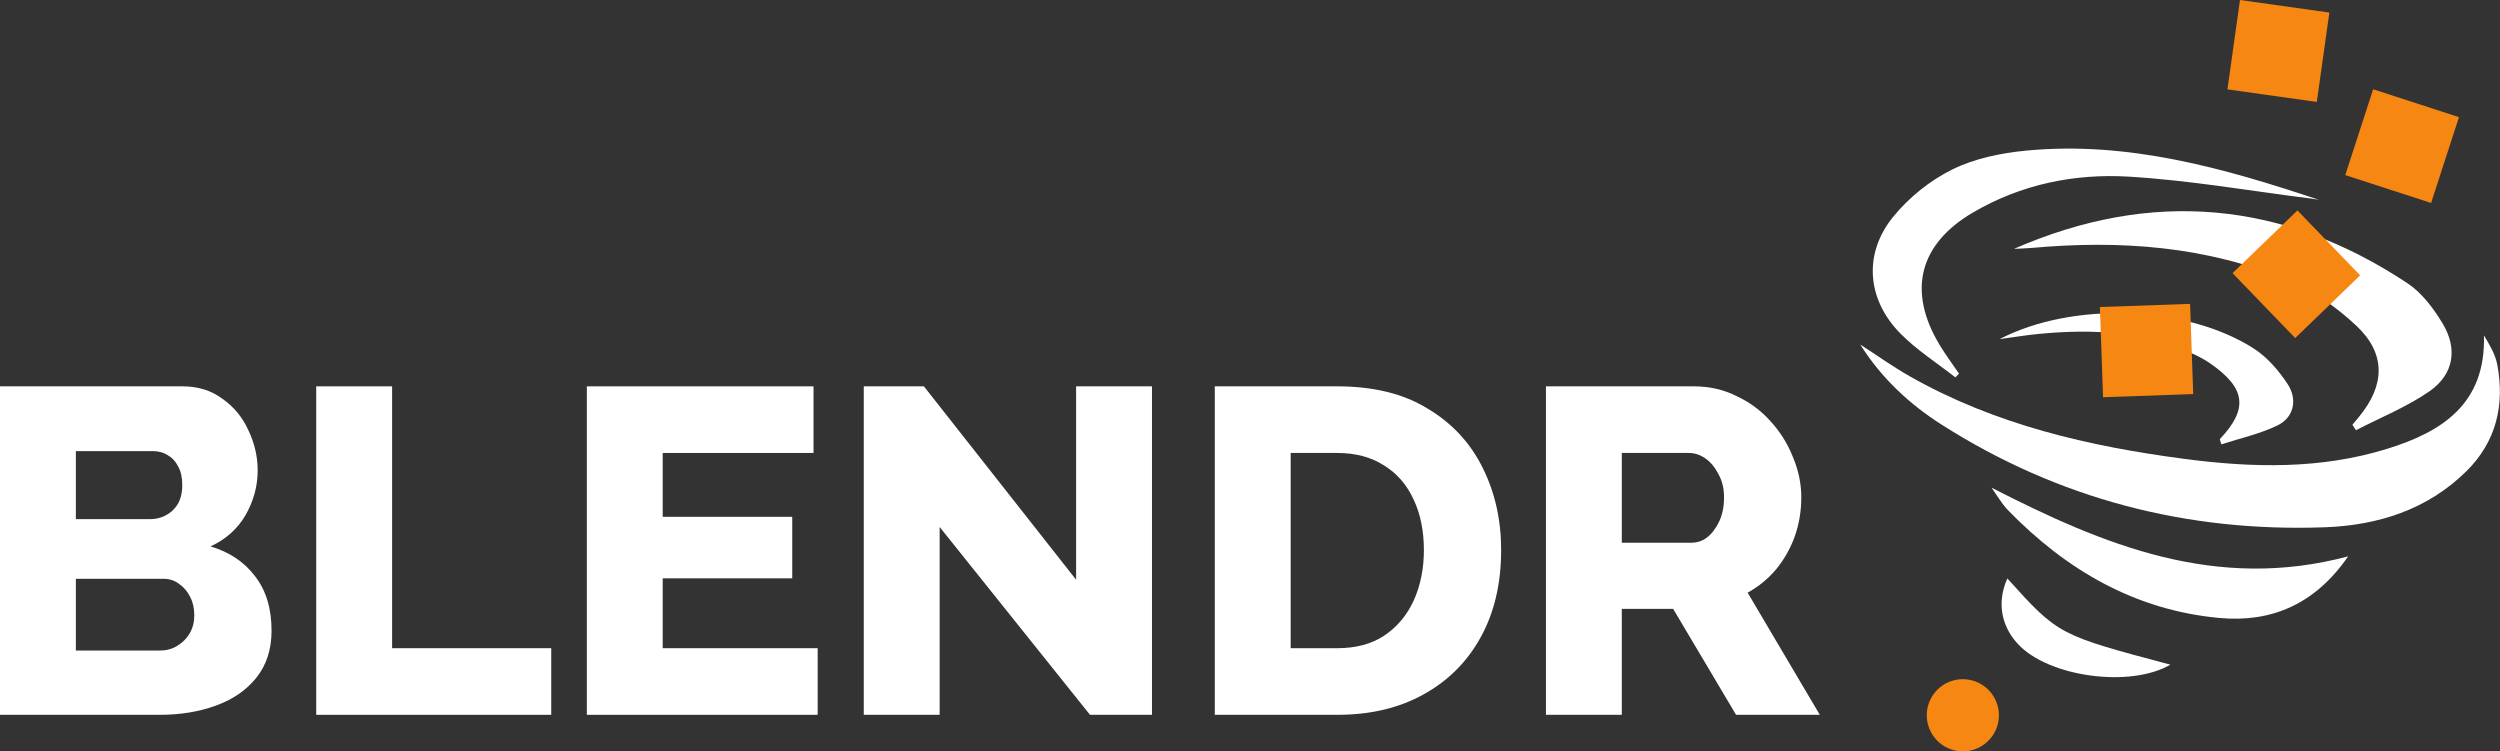<svg xmlns="http://www.w3.org/2000/svg" width="183" height="55" viewBox="0 0 183 55" fill="none"><rect x="0" y="0" width="183" height="55" fill="#333333" stroke="none"/><path d="M19.878 46.161C19.878 47.538 19.505 48.689 18.76 49.615C18.038 50.518 17.056 51.195 15.814 51.647C14.572 52.098 13.207 52.324 11.716 52.324H0V28.281H13.376C14.505 28.281 15.475 28.586 16.288 29.195C17.123 29.782 17.755 30.55 18.184 31.498C18.636 32.446 18.862 33.428 18.862 34.444C18.862 35.573 18.568 36.657 17.981 37.695C17.394 38.711 16.536 39.479 15.408 39.998C16.785 40.404 17.868 41.127 18.658 42.165C19.471 43.203 19.878 44.535 19.878 46.161ZM14.222 45.043C14.222 44.524 14.121 44.073 13.918 43.689C13.714 43.282 13.444 42.966 13.105 42.741C12.789 42.492 12.405 42.368 11.954 42.368H5.553V47.617H11.716C12.191 47.617 12.608 47.504 12.97 47.278C13.353 47.053 13.658 46.748 13.884 46.364C14.11 45.98 14.222 45.54 14.222 45.043ZM5.553 33.022V38H11.005C11.412 38 11.784 37.91 12.123 37.729C12.484 37.548 12.778 37.278 13.003 36.916C13.229 36.532 13.342 36.058 13.342 35.494C13.342 34.952 13.24 34.501 13.037 34.139C12.857 33.778 12.608 33.507 12.292 33.327C11.976 33.124 11.615 33.022 11.209 33.022H5.553Z" fill="white"></path><path d="M23.148 52.324V28.281H28.702V47.448H40.351V52.324H23.148Z" fill="white"></path><path d="M59.854 47.448V52.324H42.957V28.281H59.55V33.157H48.51V37.831H57.992V42.334H48.51V47.448H59.854Z" fill="white"></path><path d="M68.782 38.575V52.324H63.228V28.281H67.63L78.771 42.436V28.281H84.325V52.324H79.787L68.782 38.575Z" fill="white"></path><path d="M88.923 52.324V28.281H97.897C100.538 28.281 102.739 28.823 104.5 29.907C106.283 30.968 107.627 32.413 108.53 34.241C109.433 36.047 109.884 38.056 109.884 40.269C109.884 42.707 109.387 44.829 108.394 46.635C107.401 48.441 106.001 49.841 104.195 50.834C102.412 51.827 100.312 52.324 97.897 52.324H88.923ZM104.229 40.269C104.229 38.869 103.981 37.639 103.484 36.578C102.987 35.494 102.265 34.659 101.317 34.072C100.369 33.462 99.228 33.157 97.897 33.157H94.477V47.448H97.897C99.251 47.448 100.391 47.143 101.317 46.533C102.265 45.901 102.987 45.043 103.484 43.96C103.981 42.853 104.229 41.623 104.229 40.269Z" fill="white"></path><path d="M113.163 52.324V28.281H123.999C125.127 28.281 126.166 28.518 127.114 28.992C128.085 29.444 128.92 30.065 129.62 30.855C130.32 31.622 130.862 32.492 131.245 33.462C131.652 34.433 131.855 35.415 131.855 36.408C131.855 37.402 131.697 38.35 131.381 39.253C131.065 40.133 130.613 40.935 130.026 41.657C129.439 42.357 128.74 42.933 127.927 43.384L133.209 52.324H127.08L122.475 44.569H118.716V52.324H113.163ZM118.716 39.727H123.796C124.247 39.727 124.642 39.591 124.981 39.321C125.342 39.027 125.635 38.632 125.861 38.135C126.087 37.639 126.2 37.063 126.2 36.408C126.2 35.754 126.064 35.189 125.793 34.715C125.545 34.218 125.229 33.835 124.845 33.564C124.462 33.293 124.055 33.157 123.626 33.157H118.716V39.727Z" fill="white"></path><path d="M136.171 25.219C137.375 25.996 138.544 26.834 139.788 27.541C146.034 31.087 152.875 32.667 159.916 33.593C164.9 34.248 169.859 34.361 174.721 32.86C178.765 31.61 181.966 29.562 181.825 24.555C182.258 25.264 182.661 25.954 182.801 26.694C183.357 29.649 182.724 32.328 180.552 34.481C177.69 37.316 174.052 38.457 170.165 38.597C160.082 38.96 150.693 36.53 142.146 31.096C139.757 29.578 137.708 27.664 136.171 25.219Z" fill="white"></path><path d="M172.457 31.492C172.37 31.36 172.284 31.227 172.197 31.094C172.367 30.889 172.537 30.685 172.705 30.479C174.594 28.172 174.649 25.872 172.485 23.843C171.074 22.521 169.394 21.328 167.623 20.575C161.562 18.003 155.169 17.561 148.672 18.151C148.257 18.189 147.84 18.194 147.424 18.215C157.506 13.815 167.128 14.703 176.224 20.732C177.273 21.427 178.125 22.562 178.79 23.662C179.923 25.536 179.62 27.407 177.829 28.647C176.174 29.793 174.258 30.559 172.457 31.492Z" fill="white"></path><path d="M169.739 14.625C169.56 14.596 169.382 14.562 169.202 14.539C164.739 13.979 160.29 13.195 155.81 12.929C151.841 12.694 147.94 13.494 144.425 15.553C140.475 17.866 139.612 21.299 141.97 25.232C142.408 25.96 142.92 26.645 143.398 27.349C143.31 27.441 143.222 27.533 143.134 27.625C141.784 26.564 140.306 25.628 139.11 24.415C136.648 21.918 136.381 18.562 138.593 15.854C139.741 14.447 141.292 13.201 142.917 12.401C144.556 11.594 146.489 11.2 148.331 11.024C155.747 10.316 162.762 12.293 169.739 14.625Z" fill="white"></path><path d="M145.778 35.697C153.971 39.89 162.187 43.309 171.886 40.724C169.449 44.254 166.248 45.582 162.461 45.235C156.305 44.669 151.256 41.735 146.998 37.359C146.523 36.871 146.181 36.254 145.778 35.697Z" fill="white"></path><path d="M162.601 32.527C162.563 32.401 162.525 32.275 162.487 32.15C164.582 29.935 164.402 28.422 161.818 26.625C161.472 26.384 161.101 26.174 160.721 25.992C157.072 24.249 153.208 24.061 149.272 24.439C148.299 24.532 147.332 24.694 146.363 24.825C151.736 22.045 160.01 22.348 164.951 25.495C165.941 26.125 166.79 27.107 167.445 28.098C168.208 29.253 167.904 30.558 166.723 31.135C165.431 31.766 163.981 32.077 162.601 32.527Z" fill="white"></path><path d="M158.872 48.653C155.93 50.373 149.936 49.557 147.702 47.132C146.456 45.779 146.177 44.03 146.939 42.344C150.67 46.476 150.67 46.476 158.872 48.653Z" fill="white"></path><path d="M179.997 8.576L177.956 14.858L171.673 12.817L173.715 6.534L179.997 8.576Z" fill="#F68712"></path><path d="M170.509 0.919L169.59 7.461L163.048 6.542L163.968 7.62939e-05L170.509 0.919Z" fill="#F68712"></path><path d="M172.762 20.156L168.01 24.745L163.421 19.993L168.173 15.404L172.762 20.156Z" fill="#F68712"></path><path d="M160.314 22.244L160.544 28.846L153.943 29.076L153.712 22.474L160.314 22.244Z" fill="#F68712"></path><path d="M142.864 54.87C141.477 54.419 140.718 52.929 141.168 51.542C141.619 50.154 143.109 49.395 144.497 49.846C145.884 50.297 146.643 51.787 146.192 53.174C145.742 54.562 144.251 55.321 142.864 54.87Z" fill="#F68712"></path></svg>